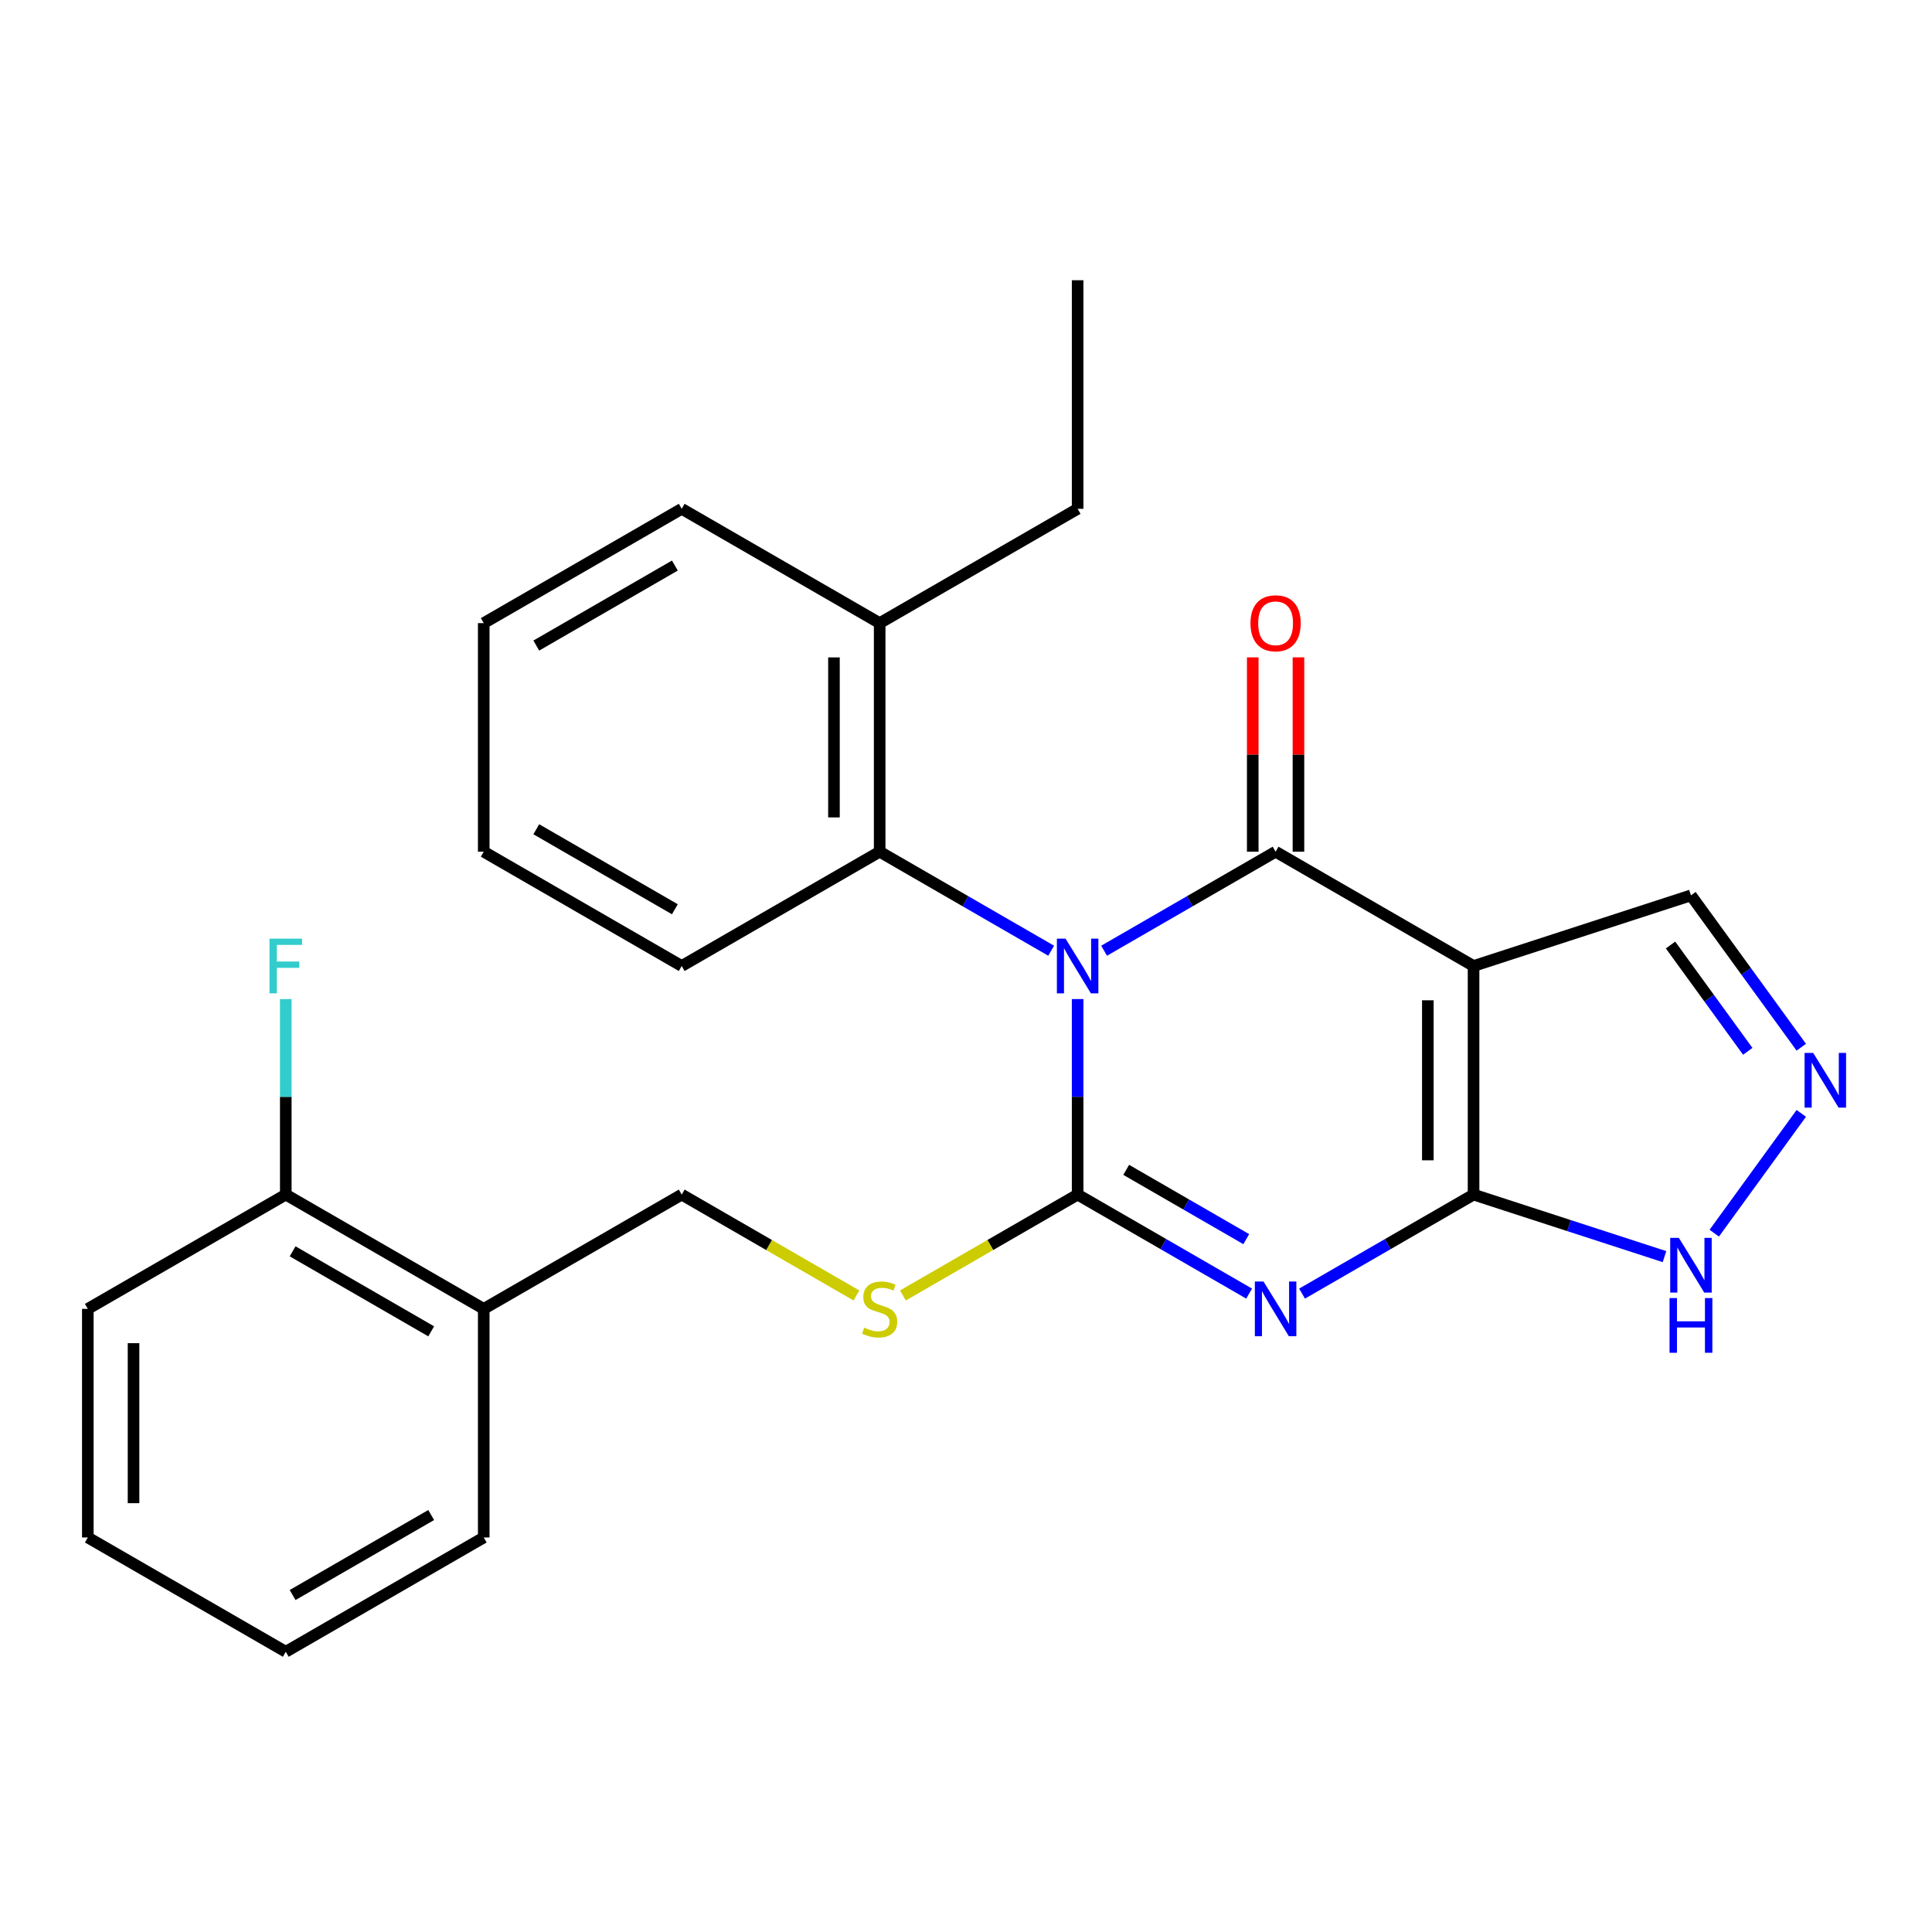 <?xml version='1.0' encoding='iso-8859-1'?>
<svg version='1.1' baseProfile='full'
              xmlns='http://www.w3.org/2000/svg'
                      xmlns:rdkit='http://www.rdkit.org/xml'
                      xmlns:xlink='http://www.w3.org/1999/xlink'
                  xml:space='preserve'
width='1000px' height='1000px' viewBox='0 0 1000 1000'>
<!-- END OF HEADER -->
<rect style='opacity:1.0;fill:#FFFFFF;stroke:none' width='1000' height='1000' x='0' y='0'> </rect>
<path class='bond-0' d='M 557.781,517.118 L 557.781,567.717' style='fill:none;fill-rule:evenodd;stroke:#0000FF;stroke-width:6px;stroke-linecap:butt;stroke-linejoin:miter;stroke-opacity:1' />
<path class='bond-0' d='M 557.781,567.717 L 557.781,618.317' style='fill:none;fill-rule:evenodd;stroke:#000000;stroke-width:6px;stroke-linecap:butt;stroke-linejoin:miter;stroke-opacity:1' />
<path class='bond-2' d='M 571.479,492.092 L 615.863,466.467' style='fill:none;fill-rule:evenodd;stroke:#0000FF;stroke-width:6px;stroke-linecap:butt;stroke-linejoin:miter;stroke-opacity:1' />
<path class='bond-2' d='M 615.863,466.467 L 660.247,440.842' style='fill:none;fill-rule:evenodd;stroke:#000000;stroke-width:6px;stroke-linecap:butt;stroke-linejoin:miter;stroke-opacity:1' />
<path class='bond-5' d='M 544.083,492.092 L 499.7,466.467' style='fill:none;fill-rule:evenodd;stroke:#0000FF;stroke-width:6px;stroke-linecap:butt;stroke-linejoin:miter;stroke-opacity:1' />
<path class='bond-5' d='M 499.7,466.467 L 455.316,440.842' style='fill:none;fill-rule:evenodd;stroke:#000000;stroke-width:6px;stroke-linecap:butt;stroke-linejoin:miter;stroke-opacity:1' />
<path class='bond-1' d='M 557.781,618.317 L 602.165,643.942' style='fill:none;fill-rule:evenodd;stroke:#000000;stroke-width:6px;stroke-linecap:butt;stroke-linejoin:miter;stroke-opacity:1' />
<path class='bond-1' d='M 602.165,643.942 L 646.549,669.567' style='fill:none;fill-rule:evenodd;stroke:#0000FF;stroke-width:6px;stroke-linecap:butt;stroke-linejoin:miter;stroke-opacity:1' />
<path class='bond-1' d='M 582.928,605.511 L 613.997,623.449' style='fill:none;fill-rule:evenodd;stroke:#000000;stroke-width:6px;stroke-linecap:butt;stroke-linejoin:miter;stroke-opacity:1' />
<path class='bond-1' d='M 613.997,623.449 L 645.065,641.386' style='fill:none;fill-rule:evenodd;stroke:#0000FF;stroke-width:6px;stroke-linecap:butt;stroke-linejoin:miter;stroke-opacity:1' />
<path class='bond-8' d='M 557.781,618.317 L 512.568,644.421' style='fill:none;fill-rule:evenodd;stroke:#000000;stroke-width:6px;stroke-linecap:butt;stroke-linejoin:miter;stroke-opacity:1' />
<path class='bond-8' d='M 512.568,644.421 L 467.354,670.525' style='fill:none;fill-rule:evenodd;stroke:#CCCC00;stroke-width:6px;stroke-linecap:butt;stroke-linejoin:miter;stroke-opacity:1' />
<path class='bond-26' d='M 673.945,669.567 L 718.328,643.942' style='fill:none;fill-rule:evenodd;stroke:#0000FF;stroke-width:6px;stroke-linecap:butt;stroke-linejoin:miter;stroke-opacity:1' />
<path class='bond-26' d='M 718.328,643.942 L 762.712,618.317' style='fill:none;fill-rule:evenodd;stroke:#000000;stroke-width:6px;stroke-linecap:butt;stroke-linejoin:miter;stroke-opacity:1' />
<path class='bond-3' d='M 660.247,440.842 L 762.712,500' style='fill:none;fill-rule:evenodd;stroke:#000000;stroke-width:6px;stroke-linecap:butt;stroke-linejoin:miter;stroke-opacity:1' />
<path class='bond-10' d='M 672.078,440.842 L 672.078,390.542' style='fill:none;fill-rule:evenodd;stroke:#000000;stroke-width:6px;stroke-linecap:butt;stroke-linejoin:miter;stroke-opacity:1' />
<path class='bond-10' d='M 672.078,390.542 L 672.078,340.243' style='fill:none;fill-rule:evenodd;stroke:#FF0000;stroke-width:6px;stroke-linecap:butt;stroke-linejoin:miter;stroke-opacity:1' />
<path class='bond-10' d='M 648.415,440.842 L 648.415,390.542' style='fill:none;fill-rule:evenodd;stroke:#000000;stroke-width:6px;stroke-linecap:butt;stroke-linejoin:miter;stroke-opacity:1' />
<path class='bond-10' d='M 648.415,390.542 L 648.415,340.243' style='fill:none;fill-rule:evenodd;stroke:#FF0000;stroke-width:6px;stroke-linecap:butt;stroke-linejoin:miter;stroke-opacity:1' />
<path class='bond-4' d='M 762.712,500 L 762.712,618.317' style='fill:none;fill-rule:evenodd;stroke:#000000;stroke-width:6px;stroke-linecap:butt;stroke-linejoin:miter;stroke-opacity:1' />
<path class='bond-4' d='M 739.049,517.748 L 739.049,600.569' style='fill:none;fill-rule:evenodd;stroke:#000000;stroke-width:6px;stroke-linecap:butt;stroke-linejoin:miter;stroke-opacity:1' />
<path class='bond-9' d='M 762.712,500 L 875.238,463.438' style='fill:none;fill-rule:evenodd;stroke:#000000;stroke-width:6px;stroke-linecap:butt;stroke-linejoin:miter;stroke-opacity:1' />
<path class='bond-7' d='M 762.712,618.317 L 812.126,634.372' style='fill:none;fill-rule:evenodd;stroke:#000000;stroke-width:6px;stroke-linecap:butt;stroke-linejoin:miter;stroke-opacity:1' />
<path class='bond-7' d='M 812.126,634.372 L 861.54,650.428' style='fill:none;fill-rule:evenodd;stroke:#0000FF;stroke-width:6px;stroke-linecap:butt;stroke-linejoin:miter;stroke-opacity:1' />
<path class='bond-13' d='M 455.316,440.842 L 455.316,322.525' style='fill:none;fill-rule:evenodd;stroke:#000000;stroke-width:6px;stroke-linecap:butt;stroke-linejoin:miter;stroke-opacity:1' />
<path class='bond-13' d='M 431.653,423.094 L 431.653,340.272' style='fill:none;fill-rule:evenodd;stroke:#000000;stroke-width:6px;stroke-linecap:butt;stroke-linejoin:miter;stroke-opacity:1' />
<path class='bond-16' d='M 455.316,440.842 L 352.851,500' style='fill:none;fill-rule:evenodd;stroke:#000000;stroke-width:6px;stroke-linecap:butt;stroke-linejoin:miter;stroke-opacity:1' />
<path class='bond-6' d='M 932.346,542.04 L 903.792,502.739' style='fill:none;fill-rule:evenodd;stroke:#0000FF;stroke-width:6px;stroke-linecap:butt;stroke-linejoin:miter;stroke-opacity:1' />
<path class='bond-6' d='M 903.792,502.739 L 875.238,463.438' style='fill:none;fill-rule:evenodd;stroke:#000000;stroke-width:6px;stroke-linecap:butt;stroke-linejoin:miter;stroke-opacity:1' />
<path class='bond-6' d='M 904.636,544.159 L 884.648,516.648' style='fill:none;fill-rule:evenodd;stroke:#0000FF;stroke-width:6px;stroke-linecap:butt;stroke-linejoin:miter;stroke-opacity:1' />
<path class='bond-6' d='M 884.648,516.648 L 864.66,489.137' style='fill:none;fill-rule:evenodd;stroke:#000000;stroke-width:6px;stroke-linecap:butt;stroke-linejoin:miter;stroke-opacity:1' />
<path class='bond-28' d='M 932.346,576.276 L 887.291,638.29' style='fill:none;fill-rule:evenodd;stroke:#0000FF;stroke-width:6px;stroke-linecap:butt;stroke-linejoin:miter;stroke-opacity:1' />
<path class='bond-12' d='M 443.278,670.525 L 398.064,644.421' style='fill:none;fill-rule:evenodd;stroke:#CCCC00;stroke-width:6px;stroke-linecap:butt;stroke-linejoin:miter;stroke-opacity:1' />
<path class='bond-12' d='M 398.064,644.421 L 352.851,618.317' style='fill:none;fill-rule:evenodd;stroke:#000000;stroke-width:6px;stroke-linecap:butt;stroke-linejoin:miter;stroke-opacity:1' />
<path class='bond-11' d='M 250.385,677.475 L 352.851,618.317' style='fill:none;fill-rule:evenodd;stroke:#000000;stroke-width:6px;stroke-linecap:butt;stroke-linejoin:miter;stroke-opacity:1' />
<path class='bond-14' d='M 250.385,677.475 L 147.92,618.317' style='fill:none;fill-rule:evenodd;stroke:#000000;stroke-width:6px;stroke-linecap:butt;stroke-linejoin:miter;stroke-opacity:1' />
<path class='bond-14' d='M 223.184,689.095 L 151.458,647.684' style='fill:none;fill-rule:evenodd;stroke:#000000;stroke-width:6px;stroke-linecap:butt;stroke-linejoin:miter;stroke-opacity:1' />
<path class='bond-17' d='M 250.385,677.475 L 250.385,795.792' style='fill:none;fill-rule:evenodd;stroke:#000000;stroke-width:6px;stroke-linecap:butt;stroke-linejoin:miter;stroke-opacity:1' />
<path class='bond-18' d='M 455.316,322.525 L 557.781,263.366' style='fill:none;fill-rule:evenodd;stroke:#000000;stroke-width:6px;stroke-linecap:butt;stroke-linejoin:miter;stroke-opacity:1' />
<path class='bond-20' d='M 455.316,322.525 L 352.851,263.366' style='fill:none;fill-rule:evenodd;stroke:#000000;stroke-width:6px;stroke-linecap:butt;stroke-linejoin:miter;stroke-opacity:1' />
<path class='bond-15' d='M 147.92,618.317 L 147.92,567.717' style='fill:none;fill-rule:evenodd;stroke:#000000;stroke-width:6px;stroke-linecap:butt;stroke-linejoin:miter;stroke-opacity:1' />
<path class='bond-15' d='M 147.92,567.717 L 147.92,517.118' style='fill:none;fill-rule:evenodd;stroke:#33CCCC;stroke-width:6px;stroke-linecap:butt;stroke-linejoin:miter;stroke-opacity:1' />
<path class='bond-19' d='M 147.92,618.317 L 45.455,677.475' style='fill:none;fill-rule:evenodd;stroke:#000000;stroke-width:6px;stroke-linecap:butt;stroke-linejoin:miter;stroke-opacity:1' />
<path class='bond-22' d='M 352.851,500 L 250.385,440.842' style='fill:none;fill-rule:evenodd;stroke:#000000;stroke-width:6px;stroke-linecap:butt;stroke-linejoin:miter;stroke-opacity:1' />
<path class='bond-22' d='M 349.313,470.633 L 277.587,429.222' style='fill:none;fill-rule:evenodd;stroke:#000000;stroke-width:6px;stroke-linecap:butt;stroke-linejoin:miter;stroke-opacity:1' />
<path class='bond-23' d='M 250.385,795.792 L 147.92,854.95' style='fill:none;fill-rule:evenodd;stroke:#000000;stroke-width:6px;stroke-linecap:butt;stroke-linejoin:miter;stroke-opacity:1' />
<path class='bond-23' d='M 223.184,784.173 L 151.458,825.584' style='fill:none;fill-rule:evenodd;stroke:#000000;stroke-width:6px;stroke-linecap:butt;stroke-linejoin:miter;stroke-opacity:1' />
<path class='bond-21' d='M 557.781,263.366 L 557.781,145.05' style='fill:none;fill-rule:evenodd;stroke:#000000;stroke-width:6px;stroke-linecap:butt;stroke-linejoin:miter;stroke-opacity:1' />
<path class='bond-29' d='M 45.455,677.475 L 45.455,795.792' style='fill:none;fill-rule:evenodd;stroke:#000000;stroke-width:6px;stroke-linecap:butt;stroke-linejoin:miter;stroke-opacity:1' />
<path class='bond-29' d='M 69.118,695.223 L 69.118,778.045' style='fill:none;fill-rule:evenodd;stroke:#000000;stroke-width:6px;stroke-linecap:butt;stroke-linejoin:miter;stroke-opacity:1' />
<path class='bond-27' d='M 352.851,263.366 L 250.385,322.525' style='fill:none;fill-rule:evenodd;stroke:#000000;stroke-width:6px;stroke-linecap:butt;stroke-linejoin:miter;stroke-opacity:1' />
<path class='bond-27' d='M 349.313,292.733 L 277.587,334.144' style='fill:none;fill-rule:evenodd;stroke:#000000;stroke-width:6px;stroke-linecap:butt;stroke-linejoin:miter;stroke-opacity:1' />
<path class='bond-25' d='M 250.385,440.842 L 250.385,322.525' style='fill:none;fill-rule:evenodd;stroke:#000000;stroke-width:6px;stroke-linecap:butt;stroke-linejoin:miter;stroke-opacity:1' />
<path class='bond-24' d='M 147.92,854.95 L 45.455,795.792' style='fill:none;fill-rule:evenodd;stroke:#000000;stroke-width:6px;stroke-linecap:butt;stroke-linejoin:miter;stroke-opacity:1' />
<path  class='atom-0' d='M 551.521 485.84
L 560.801 500.84
Q 561.721 502.32, 563.201 505
Q 564.681 507.68, 564.761 507.84
L 564.761 485.84
L 568.521 485.84
L 568.521 514.16
L 564.641 514.16
L 554.681 497.76
Q 553.521 495.84, 552.281 493.64
Q 551.081 491.44, 550.721 490.76
L 550.721 514.16
L 547.041 514.16
L 547.041 485.84
L 551.521 485.84
' fill='#0000FF'/>
<path  class='atom-2' d='M 653.987 663.315
L 663.267 678.315
Q 664.187 679.795, 665.667 682.475
Q 667.147 685.155, 667.227 685.315
L 667.227 663.315
L 670.987 663.315
L 670.987 691.635
L 667.107 691.635
L 657.147 675.235
Q 655.987 673.315, 654.747 671.115
Q 653.547 668.915, 653.187 668.235
L 653.187 691.635
L 649.507 691.635
L 649.507 663.315
L 653.987 663.315
' fill='#0000FF'/>
<path  class='atom-7' d='M 938.523 544.998
L 947.803 559.998
Q 948.723 561.478, 950.203 564.158
Q 951.683 566.838, 951.763 566.998
L 951.763 544.998
L 955.523 544.998
L 955.523 573.318
L 951.643 573.318
L 941.683 556.918
Q 940.523 554.998, 939.283 552.798
Q 938.083 550.598, 937.723 549.918
L 937.723 573.318
L 934.043 573.318
L 934.043 544.998
L 938.523 544.998
' fill='#0000FF'/>
<path  class='atom-8' d='M 868.978 640.719
L 878.258 655.719
Q 879.178 657.199, 880.658 659.879
Q 882.138 662.559, 882.218 662.719
L 882.218 640.719
L 885.978 640.719
L 885.978 669.039
L 882.098 669.039
L 872.138 652.639
Q 870.978 650.719, 869.738 648.519
Q 868.538 646.319, 868.178 645.639
L 868.178 669.039
L 864.498 669.039
L 864.498 640.719
L 868.978 640.719
' fill='#0000FF'/>
<path  class='atom-8' d='M 864.158 671.871
L 867.998 671.871
L 867.998 683.911
L 882.478 683.911
L 882.478 671.871
L 886.318 671.871
L 886.318 700.191
L 882.478 700.191
L 882.478 687.111
L 867.998 687.111
L 867.998 700.191
L 864.158 700.191
L 864.158 671.871
' fill='#0000FF'/>
<path  class='atom-9' d='M 447.316 687.195
Q 447.636 687.315, 448.956 687.875
Q 450.276 688.435, 451.716 688.795
Q 453.196 689.115, 454.636 689.115
Q 457.316 689.115, 458.876 687.835
Q 460.436 686.515, 460.436 684.235
Q 460.436 682.675, 459.636 681.715
Q 458.876 680.755, 457.676 680.235
Q 456.476 679.715, 454.476 679.115
Q 451.956 678.355, 450.436 677.635
Q 448.956 676.915, 447.876 675.395
Q 446.836 673.875, 446.836 671.315
Q 446.836 667.755, 449.236 665.555
Q 451.676 663.355, 456.476 663.355
Q 459.756 663.355, 463.476 664.915
L 462.556 667.995
Q 459.156 666.595, 456.596 666.595
Q 453.836 666.595, 452.316 667.755
Q 450.796 668.875, 450.836 670.835
Q 450.836 672.355, 451.596 673.275
Q 452.396 674.195, 453.516 674.715
Q 454.676 675.235, 456.596 675.835
Q 459.156 676.635, 460.676 677.435
Q 462.196 678.235, 463.276 679.875
Q 464.396 681.475, 464.396 684.235
Q 464.396 688.155, 461.756 690.275
Q 459.156 692.355, 454.796 692.355
Q 452.276 692.355, 450.356 691.795
Q 448.476 691.275, 446.236 690.355
L 447.316 687.195
' fill='#CCCC00'/>
<path  class='atom-11' d='M 647.247 322.605
Q 647.247 315.805, 650.607 312.005
Q 653.967 308.205, 660.247 308.205
Q 666.527 308.205, 669.887 312.005
Q 673.247 315.805, 673.247 322.605
Q 673.247 329.485, 669.847 333.405
Q 666.447 337.285, 660.247 337.285
Q 654.007 337.285, 650.607 333.405
Q 647.247 329.525, 647.247 322.605
M 660.247 334.085
Q 664.567 334.085, 666.887 331.205
Q 669.247 328.285, 669.247 322.605
Q 669.247 317.045, 666.887 314.245
Q 664.567 311.405, 660.247 311.405
Q 655.927 311.405, 653.567 314.205
Q 651.247 317.005, 651.247 322.605
Q 651.247 328.325, 653.567 331.205
Q 655.927 334.085, 660.247 334.085
' fill='#FF0000'/>
<path  class='atom-16' d='M 139.5 485.84
L 156.34 485.84
L 156.34 489.08
L 143.3 489.08
L 143.3 497.68
L 154.9 497.68
L 154.9 500.96
L 143.3 500.96
L 143.3 514.16
L 139.5 514.16
L 139.5 485.84
' fill='#33CCCC'/>
</svg>
